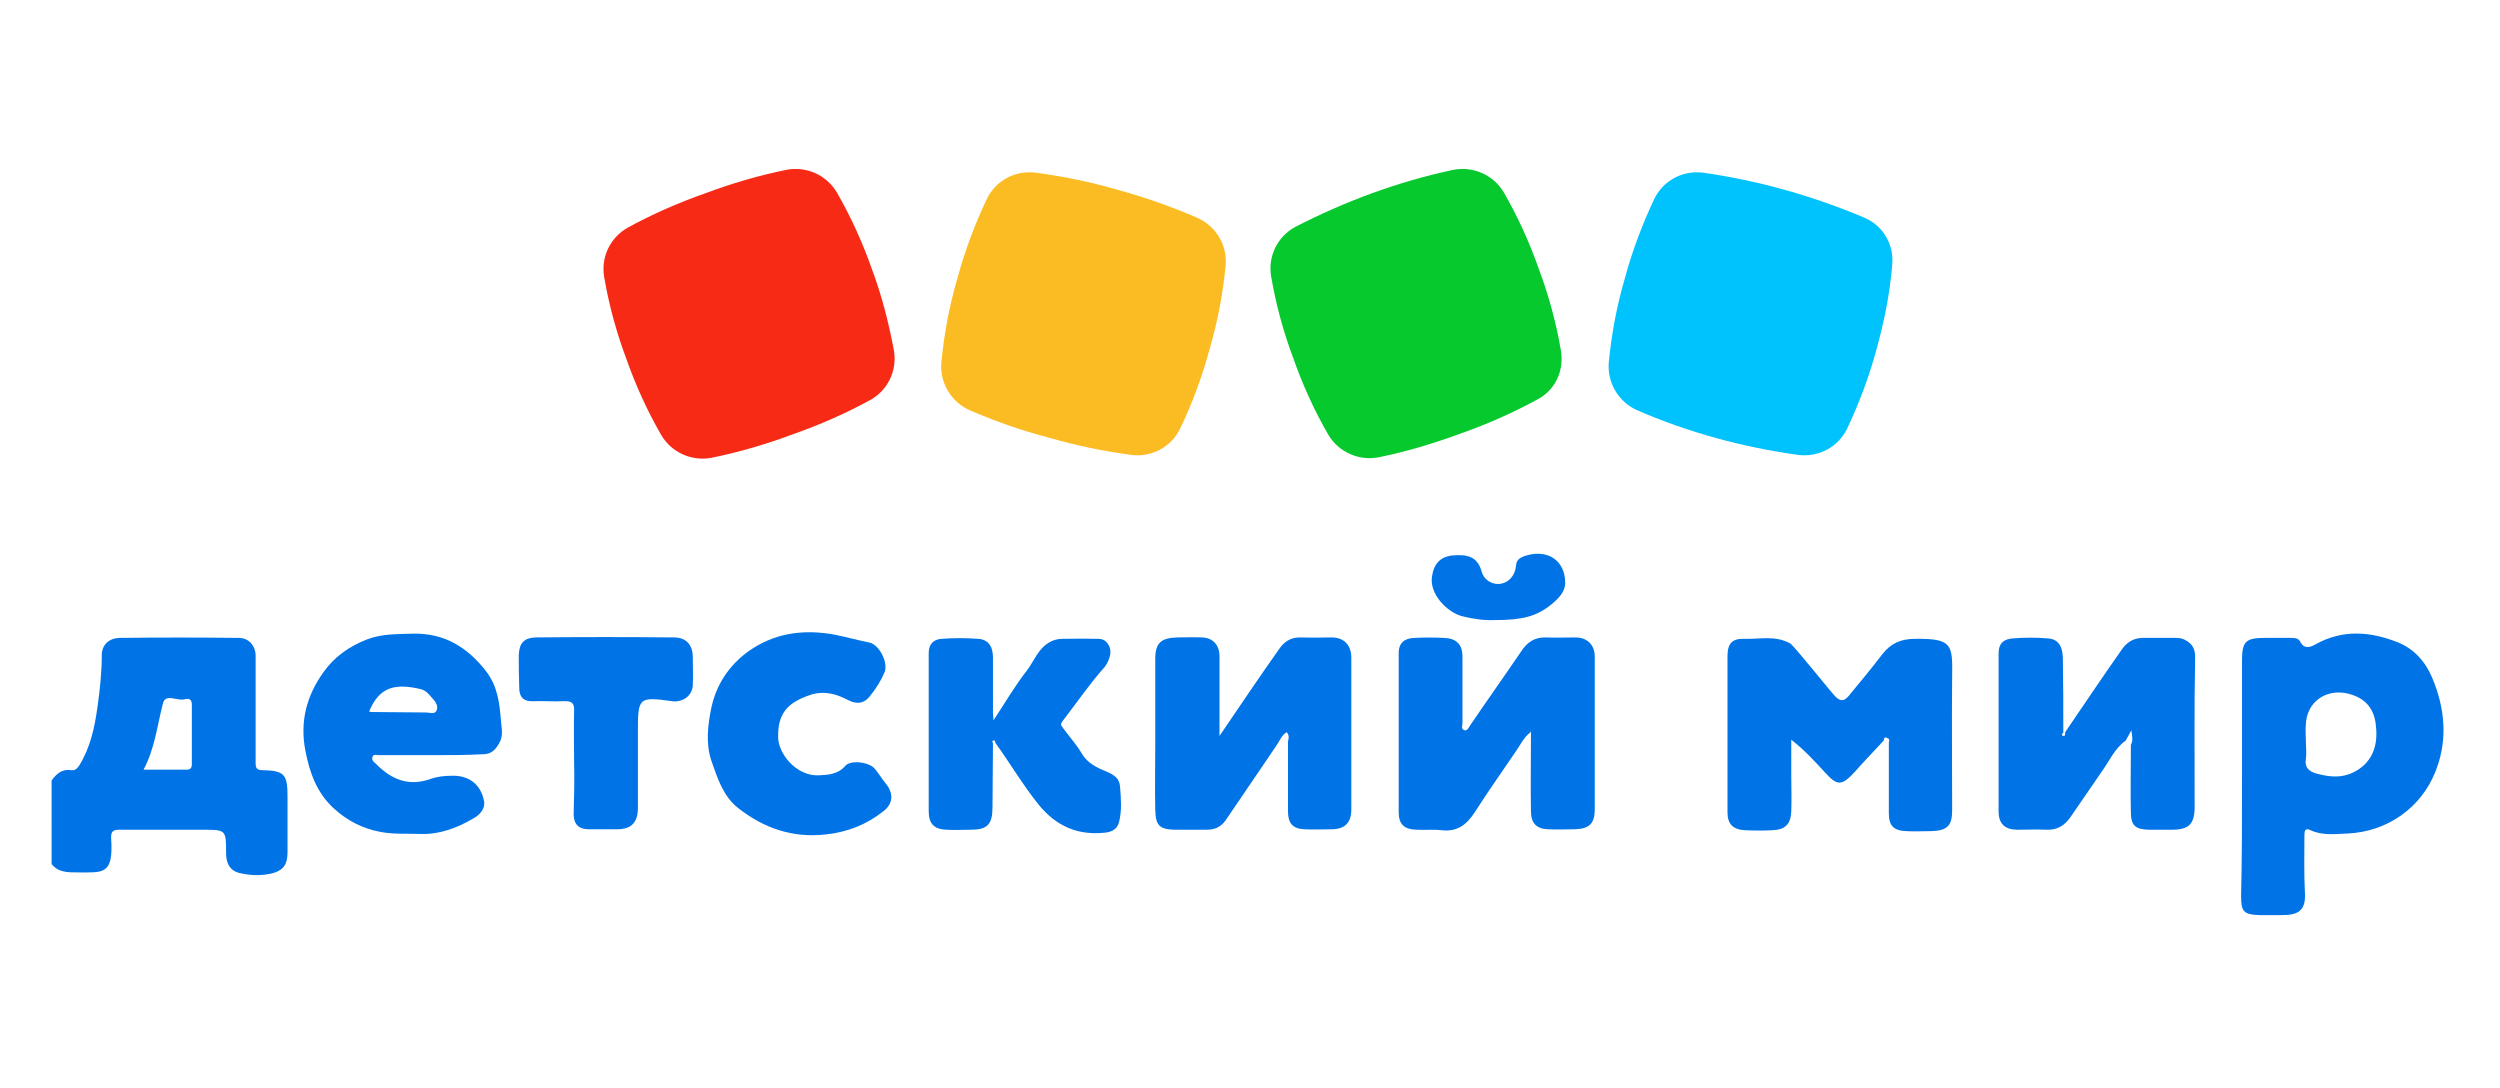 <?xml version="1.0" encoding="UTF-8"?> <svg xmlns="http://www.w3.org/2000/svg" xmlns:xlink="http://www.w3.org/1999/xlink" version="1.1" id="Слой_1" x="0px" y="0px" viewBox="0 0 533 232" style="enable-background:new 0 0 533 232;" xml:space="preserve"> <style type="text/css"> .st0{fill:#0073E6;} .st1{fill-rule:evenodd;clip-rule:evenodd;fill:#F72A16;} .st2{fill-rule:evenodd;clip-rule:evenodd;fill:#FABC22;} .st3{fill-rule:evenodd;clip-rule:evenodd;fill:#06C92E;} .st4{fill-rule:evenodd;clip-rule:evenodd;fill:#00C2FC;} </style> <g> <g> <path class="st0" d="M11,166.4c1-1.4,2.2-2.5,4.2-2.2c0.8,0.1,1.2-0.3,1.7-1c2.4-3.9,3.3-8.2,3.9-12.6c0.5-3.6,0.9-7.2,0.9-10.9 c0-2.2,1.5-3.6,3.7-3.7c8.5-0.1,17-0.1,25.5,0c2.3,0,3.7,1.9,3.6,4.1c0,7.5,0,15.1,0,22.6c0,1.1,0.3,1.5,1.5,1.5 c4.6,0.1,5.3,0.9,5.3,5.5c0,4,0,8,0,12c0,2.6-0.9,3.9-3.3,4.5c-2.1,0.5-4.4,0.5-6.6,0c-2.2-0.4-3.2-1.9-3.2-4.3c0-5,0-5-5-5 c-5.8,0-11.7,0-17.5,0c-1.5,0-2.1,0.2-2,1.9c0.5,7.8-1.7,7.2-7.2,7.2c-2.1,0-4.1,0-5.5-1.8C11,178.2,11,172.3,11,166.4z M30.6,164.1c3.2,0,6.1,0,9.1,0c0.8,0,1.2-0.3,1.2-1.1c0-4.3,0-8.5,0-12.8c0-1.3-0.8-1.3-1.6-1.1c-1.6,0.4-4.1-1.4-4.6,1 C33.5,154.8,33,159.6,30.6,164.1z"></path> <path class="st0" d="M478,165.8c0-8.4,0-16.7,0-25.1c0-3.9,0.8-4.7,4.8-4.7c1.8,0,3.7,0,5.5,0c0.8,0,1.7,0,2.1,0.8 c0.9,1.7,2.2,1.2,3.4,0.5c5.7-3.1,11.4-2.7,17.3-0.4c4.3,1.7,6.6,5.1,8,9c2.3,6.2,2.6,12.5,0.1,18.7c-3.1,7.7-10.3,12.7-18.6,13.1 c-2.7,0.1-5.4,0.5-8-0.7c-1.2-0.6-1.3,0.2-1.3,1.2c0,4-0.1,8,0.1,12c0.3,4.1-1.6,4.9-4.9,4.9c-1.6,0-3.1,0-4.7,0 c-3.4-0.1-4-0.7-4-4C478,182.6,478,174.2,478,165.8z M491.6,157.5c0,1.5,0.2,3,0,4.4c-0.3,1.8,0.8,2.6,2.2,3 c2.2,0.6,4.5,1,6.9,0.2c3.1-1.1,6.4-3.9,5.9-9.8c-0.2-3.1-1.3-6.2-5.9-7.4c-4.8-1.2-9,1.8-9.1,6.7 C491.5,155.5,491.6,156.5,491.6,157.5z"></path> <path class="st0" d="M401.6,157.9c-2,2.2-4.1,4.3-6.1,6.6c-3,3.3-3.9,2.9-6.4,0.2c-2.2-2.4-4.4-4.8-7.2-7c0,2.6,0,5.2,0,7.8 c0,2.5,0.1,5,0,7.5c-0.1,2.7-1.3,3.9-4,4c-1.9,0.1-3.8,0.1-5.8,0c-2.6-0.1-3.8-1.3-3.8-3.8c0-11.1,0-22.2,0-33.3 c0-2.7,1-3.8,3.6-3.7c3.3,0.1,6.6-0.8,9.8,1c0.8,0.5,8.7,10.4,9.6,11.3c1.2,1.2,2,0.9,2.9-0.2c2.4-2.9,4.8-5.8,7.1-8.8 c1.8-2.3,3.9-3.3,7-3.3c7.9-0.1,8,1.2,7.9,8c-0.1,9.5,0,19.1,0,28.6c0,3.3-1.1,4.3-4.5,4.4c-1.8,0-3.6,0.1-5.3,0 c-2.7-0.1-3.7-1.2-3.7-3.8c0-5,0-10.1,0-15.1c0.1-0.3,0.2-0.7-0.2-0.9C401.7,157,401.7,157.4,401.6,157.9z"></path> <path class="st0" d="M453.2,157.9c-2.3,1.6-3.4,4.2-4.9,6.3c-2.3,3.3-4.5,6.6-6.8,9.9c-1.2,1.8-2.8,2.9-5.2,2.8 c-2.1-0.1-4.3,0-6.4,0c-2.5-0.1-3.8-1.3-3.8-3.9c0-11.2,0-22.5,0-33.7c0-2.2,1.2-3.1,3.1-3.2c2.4-0.2,4.9-0.2,7.3,0 c2.2,0.1,3.2,1.5,3.3,4.1c0.1,5.3,0.1,10.6,0.1,16c-0.4,0.3-0.4,0.6,0,0.7c0.4,0.1,0.4-0.4,0.4-0.8c4.1-6,8.1-12,12.2-17.8 c0.9-1.3,2.4-2.3,4.3-2.3c2.4,0,4.7,0,7.1,0c0.7,0,1.3,0.1,1.9,0.4c1.7,0.9,2.3,2,2.2,4.1c-0.2,10.5-0.1,21-0.1,31.5 c0,3.7-1.2,4.9-4.9,4.9c-1.6,0-3.3,0-4.9,0c-2.9-0.1-3.8-0.9-3.8-3.9c-0.1-4.3,0-8.6,0-12.9c0-0.4,0-0.9,0-1.3 c0.5-0.9,0.3-1.8,0.1-3.1C453.9,156.7,453.5,157.3,453.2,157.9z"></path> <path class="st0" d="M326.2,156.2c-1.4,1.1-2.1,2.7-3.1,4.1c-2.9,4.3-5.9,8.5-8.7,12.9c-1.7,2.6-3.7,4.2-7.1,3.8 c-1.7-0.2-3.5,0-5.3-0.1c-2.7-0.1-3.8-1.2-3.8-3.8c0-11.3,0-22.6,0-33.9c0-2,1.1-3.1,3.3-3.2c2.1-0.1,4.3-0.1,6.4,0 c2.6,0.1,3.9,1.4,3.9,4c0,4.7,0,9.5,0,14.2c0,0.5-0.4,1.3,0.5,1.5c0.5,0.1,0.8-0.5,1.1-1c3.6-5.3,7.3-10.5,10.9-15.8 c1.3-2,2.9-3.1,5.4-3c2.1,0.1,4.1,0,6.2,0c2.5,0,4.1,1.6,4.1,4.1c0,10.9,0,21.7,0,32.6c0,3-1.2,4.1-4.2,4.2c-1.9,0-3.8,0.1-5.8,0 c-2.4-0.1-3.6-1.3-3.6-3.8c-0.1-5.6,0-11.2,0-16.9c0-0.1,0-0.3,0-0.4C326.4,156,326.3,156.1,326.2,156.2z"></path> <path class="st0" d="M274.3,156.1c-1.1,0.7-1.5,1.9-2.2,2.9c-3.6,5.3-7.2,10.6-10.8,15.9c-1,1.4-2.3,2-4,2c-2.3,0-4.6,0-6.9,0 c-3.2-0.1-4-0.9-4.1-4.2c-0.1-4.6,0-9.2,0-13.8c0-6.1,0-12.3,0-18.4c0-3.4,1.2-4.5,4.7-4.6c1.8,0,3.6-0.1,5.3,0 c2.4,0.1,3.7,1.7,3.7,4.1c0,5.5,0,11,0,16.9c4.4-6.5,8.6-12.7,12.9-18.8c1.1-1.5,2.6-2.3,4.6-2.2c2.1,0.1,4.3,0,6.4,0 c2.6,0,4.2,1.6,4.2,4.3c0,10.8,0,21.6,0,32.4c0,2.8-1.4,4.2-4.2,4.2c-1.9,0-3.9,0.1-5.8,0c-2.5-0.1-3.5-1.3-3.5-3.8 c0-5,0-9.9,0-14.9C274.7,157.6,275,156.8,274.3,156.1z"></path> <path class="st0" d="M92,161c-3.8,0-7.5,0-11.3,0c-0.4,0-1.1-0.3-1.3,0.4c-0.2,0.6,0.2,1,0.6,1.3c3.4,3.5,7.1,5.1,12,3.3 c1.2-0.4,2.7-0.6,4.1-0.6c3.7-0.2,6.4,1.7,7.1,5.4c0.3,1.7-1,3-2.3,3.7c-3.4,2-7.1,3.4-11.1,3.3c-2.8-0.1-5.7,0.1-8.5-0.4 c-4-0.7-7.4-2.5-10.3-5.2c-3.5-3.3-5-7.5-5.9-12.2c-1.2-6.2,0.3-11.7,3.8-16.6c2.3-3.3,5.5-5.6,9.4-7.1c3.2-1.2,6.4-1.1,9.6-1.2 c6.8-0.2,11.8,2.9,15.8,8.1c2.4,3.2,2.8,6.7,3.1,10.4c0.1,1.6,0.6,3.3-0.4,4.9c-0.8,1.4-1.7,2.3-3.4,2.3C99.4,161,95.7,161,92,161 C92,161,92,161,92,161z M78.7,151.7c0.2,0,0.3,0.1,0.4,0.1c3.9,0,7.8,0.1,11.7,0.1c0.8,0,2,0.5,2.3-0.5c0.4-0.9-0.3-1.9-0.9-2.5 c-0.7-0.8-1.3-1.7-2.6-2C84.4,145.7,80.9,146.3,78.7,151.7z"></path> <path class="st0" d="M211.7,158.4c0,4.6-0.1,9.2-0.1,13.7c0,3.7-1.1,4.8-4.7,4.8c-1.7,0-3.4,0.1-5.1,0c-2.7-0.1-3.8-1.3-3.8-4 c0-11.2,0-22.5,0-33.7c0-2,1.2-2.9,2.7-3c2.6-0.2,5.2-0.2,7.8,0c2.1,0.1,3.2,1.5,3.2,4c0,3.9,0,7.8,0,11.8c0,0.3,0.1,0.7,0.1,1.6 c2.5-3.8,4.6-7.4,7.1-10.6c1.6-2.1,2.4-4.7,4.9-6.1c0.9-0.5,1.8-0.7,2.7-0.7c2.2,0,4.4-0.1,6.7,0c0.7,0,1.5-0.1,2.2,0.3 c0.7,0.4,1,1.1,1.1,1.3c0.5,1.2,0.1,2.3-0.1,2.8c-0.3,0.8-0.7,1.3-0.8,1.5c-3.3,3.7-6.1,7.8-9.1,11.7c-0.6,0.8-0.1,1,0.2,1.5 c1.3,1.8,2.8,3.4,3.9,5.3c1.2,2.1,3.3,3.1,5.3,3.9c1.6,0.7,2.8,1.4,2.9,3.3c0.2,2.5,0.4,4.9-0.2,7.4c-0.4,1.6-1.5,2.1-2.8,2.3 c-5.9,0.7-10.6-1.3-14.4-6c-3.3-4.1-6-8.7-9.1-13c-0.1-0.2-0.2-0.5-0.3-0.7c-0.1,0-0.1,0.1-0.2,0.1 C211.5,157.9,211.5,158.2,211.7,158.4z"></path> <path class="st0" d="M165.9,156.8c-0.2,3.8,3.9,8.7,8.6,8.5c1.7-0.1,4.1-0.1,5.7-2c1.2-1.4,5.3-0.8,6.4,0.7c0.8,1,1.4,2,2.2,3 c1.7,2,1.7,4.3-0.4,5.9c-3.6,2.9-7.7,4.5-12.3,5c-7.1,0.8-13.2-1.3-18.7-5.6c-3.2-2.5-4.4-6.3-5.7-10c-1.3-3.8-0.8-7.8,0-11.6 c1.2-5.4,4.4-9.7,9-12.6c5.3-3.3,11.1-3.9,17.2-2.8c2.5,0.5,5,1.2,7.5,1.7c2.1,0.5,4,4.3,3.2,6.3c-0.8,1.9-1.9,3.6-3.2,5.2 c-1.2,1.5-2.7,1.7-4.5,0.8c-2.5-1.3-5-2.1-8-1.2C168.1,149.7,165.9,151.9,165.9,156.8z"></path> <path class="st0" d="M122.4,162.5c0-3.6-0.1-7.3,0-10.9c0.1-1.8-0.6-2.2-2.3-2.1c-2.1,0.1-4.3-0.1-6.4,0c-2.2,0.1-3-1-3-2.9 c-0.1-2.3-0.1-4.6-0.1-6.9c0.1-2.6,1.1-3.7,3.6-3.8c9.8-0.1,19.7-0.1,29.5,0c2.6,0,4,1.6,4,4.2c0,2,0.1,4,0,6 c-0.1,2.2-2.1,3.7-4.4,3.4c-7.1-1-7.3-0.8-7.3,6.3c0,5.5,0,10.9,0,16.4c0,3.2-1.4,4.6-4.5,4.6c-2,0-4,0-6,0 c-2.1,0-3.2-1.1-3.2-3.2C122.4,169.9,122.5,166.2,122.4,162.5C122.4,162.5,122.4,162.5,122.4,162.5z"></path> <path class="st0" d="M318.7,132.2c-2.1,0.1-4.5-0.2-6.9-0.8c-3.2-0.8-7.1-4.7-6.5-8.5c0.4-2.7,1.8-4.3,4.6-4.5 c2.9-0.2,5.1,0.2,6,3.5c0.4,1.5,1.9,2.7,3.7,2.6c2.1-0.2,3.4-1.8,3.6-3.8c0.1-1.3,0.7-1.7,1.7-2.1c4.8-1.7,8.8,0.7,8.8,5.7 c0,1.9-1.5,3.4-3,4.6C327.6,131.4,324.6,132.2,318.7,132.2z"></path> <path class="st1" d="M190.6,74.8c-1.1-5.9-2.6-11.8-4.7-17.4c-2-5.7-4.5-11.2-7.5-16.4c-2.2-3.7-6.5-5.6-10.7-4.8 c-5.9,1.2-11.7,2.9-17.3,5c-5.7,2-11.2,4.4-16.5,7.3c-3.8,2.1-5.8,6.3-5.1,10.5c1,5.9,2.6,11.8,4.7,17.4c2,5.7,4.5,11.2,7.5,16.4 c2.2,3.7,6.5,5.6,10.7,4.8c5.9-1.2,11.7-2.9,17.3-5c5.7-2,11.2-4.4,16.5-7.3C189.2,83.3,191.3,79.1,190.6,74.8z"></path> <path class="st2" d="M255.4,46.5c-5.5-2.4-11.2-4.4-17-6c-5.8-1.7-11.7-2.9-17.7-3.7c-4.3-0.5-8.4,1.7-10.3,5.6 c-2.6,5.5-4.7,11.1-6.3,17c-1.7,5.8-2.8,11.7-3.4,17.8c-0.4,4.3,2,8.4,5.9,10.2c5.5,2.4,11.2,4.4,17,5.9 c5.8,1.7,11.7,2.9,17.7,3.7c4.3,0.5,8.4-1.7,10.3-5.6c2.6-5.4,4.7-11.1,6.3-17c1.7-5.8,2.8-11.7,3.4-17.7 C261.7,52.3,259.3,48.3,255.4,46.5z"></path> <path class="st3" d="M332.8,74.8c-1-5.9-2.6-11.8-4.7-17.4c-2-5.7-4.5-11.2-7.5-16.4c-2.2-3.7-6.5-5.6-10.7-4.8 c-11.8,2.5-23.1,6.7-33.8,12.2c-3.8,2.1-5.8,6.3-5.1,10.5c1,5.9,2.6,11.8,4.7,17.4c2,5.7,4.5,11.2,7.5,16.4 c2.2,3.7,6.5,5.6,10.7,4.8c5.9-1.2,11.6-2.9,17.3-5c5.7-2,11.2-4.4,16.5-7.3C331.5,83.3,333.5,79.1,332.8,74.8z"></path> <path class="st4" d="M397.7,46.5c-11.1-4.7-22.7-8-34.7-9.7c-4.3-0.5-8.4,1.7-10.3,5.6c-2.6,5.5-4.7,11.1-6.3,17 c-1.7,5.8-2.8,11.7-3.4,17.8c-0.4,4.3,2,8.4,5.9,10.2c5.5,2.4,11.2,4.4,17,6c5.8,1.6,11.7,2.8,17.6,3.6c4.3,0.5,8.4-1.7,10.3-5.6 c2.6-5.5,4.7-11.1,6.3-17c1.6-5.8,2.8-11.7,3.3-17.7C403.9,52.3,401.6,48.3,397.7,46.5z"></path> </g> </g> </svg> 